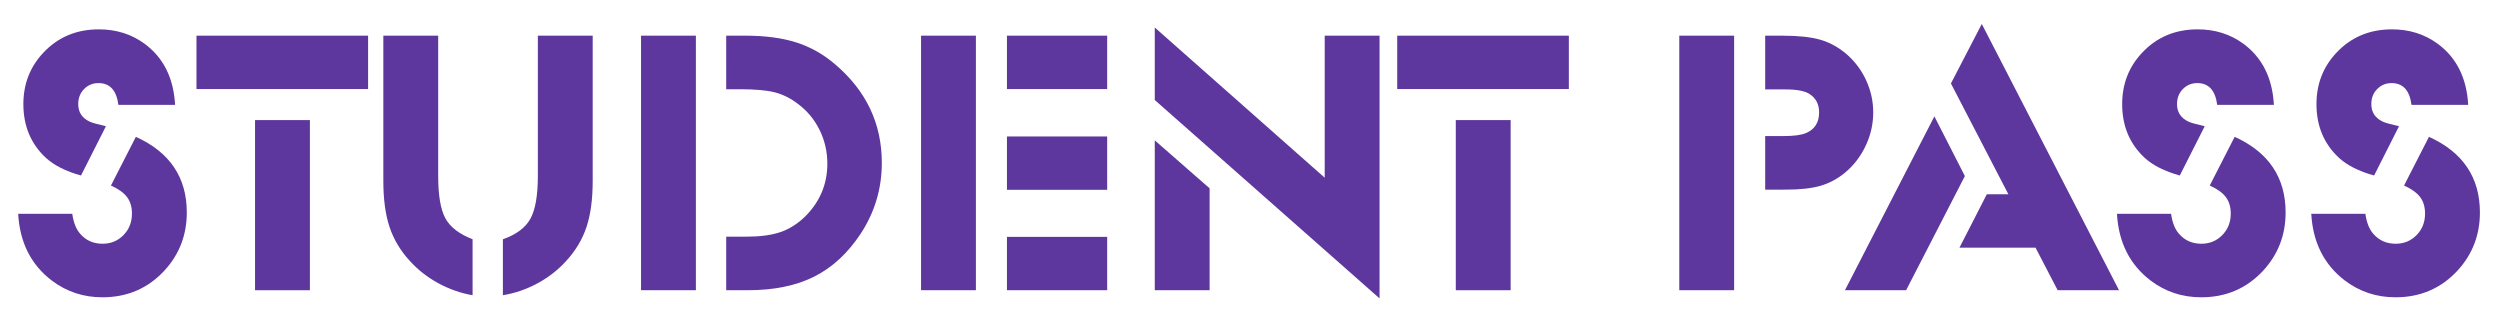 <?xml version="1.0" encoding="iso-8859-1"?>
<!-- Generator: Adobe Illustrator 19.2.0, SVG Export Plug-In . SVG Version: 6.00 Build 0)  -->
<svg version="1.1" id="&#x5716;&#x5C64;_1" xmlns="http://www.w3.org/2000/svg" xmlns:xlink="http://www.w3.org/1999/xlink" x="0px"
	 y="0px" viewBox="0 0 595.28 75" style="enable-background:new 0 0 595.28 75;" xml:space="preserve">
<g>
	<path style="fill:#5D379D;" d="M4.325,50.909h12.883c0.295,2.096,0.93,3.69,1.904,4.782c1.357,1.564,3.128,2.346,5.313,2.346
		c1.977,0,3.638-0.686,4.981-2.059c1.343-1.373,2.014-3.077,2.014-5.113c0-1.594-0.392-2.907-1.173-3.94
		c-0.783-1.033-2.059-1.948-3.83-2.745l5.932-11.599c8.087,3.66,12.131,9.667,12.131,18.019c0,5.342-1.771,9.947-5.313,13.813
		c-3.926,4.25-8.854,6.375-14.787,6.375c-4.516,0-8.53-1.328-12.042-3.984C7.379,63.025,4.708,57.727,4.325,50.909z M41.691,24.965
		H28.188c-0.442-3.453-2.022-5.18-4.737-5.18c-1.358,0-2.501,0.473-3.431,1.417c-0.93,0.945-1.395,2.141-1.395,3.586
		c0,1.919,0.9,3.306,2.7,4.162c0.531,0.266,1.83,0.635,3.896,1.107l-5.932,11.732c-3.63-1.003-6.435-2.419-8.412-4.25
		c-3.542-3.305-5.313-7.556-5.313-12.75c0-4.782,1.579-8.854,4.737-12.219C13.784,8.85,18.197,6.99,23.539,6.99
		c4.102,0,7.704,1.122,10.803,3.365C38.887,13.661,41.337,18.531,41.691,24.965z"/>
	<path style="fill:#5D379D;" d="M46.783,21.202V8.496h40.863v12.706H46.783z M60.729,69.105v-40.51h13.061v40.51H60.729z"/>
	<path style="fill:#5D379D;" d="M91.276,8.496h13.061v33.382c0,4.634,0.568,7.999,1.705,10.094c1.136,2.096,3.298,3.763,6.486,5.003
		V70.3c-2.863-0.502-5.593-1.461-8.19-2.877c-2.597-1.417-4.855-3.188-6.773-5.313c-2.244-2.45-3.852-5.15-4.826-8.102
		c-0.974-2.951-1.461-6.597-1.461-10.935V8.496z M128.067,8.496h13.061v34.577c0,4.338-0.487,7.984-1.461,10.935
		c-0.974,2.952-2.583,5.652-4.826,8.102c-1.948,2.155-4.235,3.94-6.862,5.357c-2.627,1.417-5.372,2.361-8.234,2.833V56.974
		c3.188-1.121,5.372-2.751,6.552-4.892c1.18-2.14,1.771-5.541,1.771-10.205V8.496z"/>
	<path style="fill:#5D379D;" d="M152.639,69.105V8.496h13.061v60.609H152.639z M172.916,69.105v-12.75h4.737
		c3.305,0,6.006-0.354,8.102-1.063c2.095-0.708,4.029-1.904,5.799-3.586c3.63-3.542,5.446-7.792,5.446-12.75
		c0-2.833-0.613-5.497-1.837-7.991c-1.225-2.494-2.944-4.567-5.158-6.22c-1.771-1.357-3.624-2.28-5.556-2.767
		c-1.934-0.487-4.671-0.73-8.213-0.73h-3.32V8.496h4.648c4.664,0,8.685,0.539,12.064,1.616c3.379,1.078,6.471,2.827,9.275,5.247
		c7.378,6.287,11.068,14.094,11.068,23.42c0,6.109-1.667,11.718-5.002,16.823c-3.07,4.664-6.759,8.08-11.068,10.25
		c-4.31,2.169-9.578,3.254-15.806,3.254H172.916z"/>
	<path style="fill:#5D379D;" d="M219.313,69.105V8.496h13.061v60.609H219.313z M239.768,21.202V8.496h23.863v12.706H239.768z
		 M239.768,45.198V32.491h23.863v12.707H239.768z M239.768,69.105V56.399h23.863v12.706H239.768z"/>
	<path style="fill:#5D379D;" d="M274.964,23.814V6.547l40.465,35.772V8.496h13.061v62.558L274.964,23.814z M274.964,69.105V33.421
		l13.061,11.422v24.262H274.964z"/>
	<path style="fill:#5D379D;" d="M332.695,21.202V8.496h40.864v12.706H332.695z M346.642,69.105v-40.51h13.061v40.51H346.642z"/>
	<path style="fill:#5D379D;" d="M399.857,69.105V8.496h13.061v60.609H399.857z M420.312,45.153v-12.75h4.25
		c2.509,0,4.324-0.236,5.446-0.708c2.095-0.885,3.143-2.523,3.143-4.914c0-1.948-0.752-3.409-2.258-4.383
		c-1.122-0.737-3.025-1.106-5.711-1.106h-4.87V8.496h4.117c3.748,0,6.736,0.317,8.966,0.952c2.228,0.635,4.286,1.749,6.176,3.343
		c2.036,1.742,3.623,3.837,4.76,6.287c1.136,2.45,1.704,5.018,1.704,7.704c0,2.745-0.598,5.387-1.793,7.925
		c-1.195,2.539-2.841,4.678-4.937,6.419c-1.801,1.476-3.749,2.517-5.844,3.121c-2.097,0.605-4.826,0.908-8.19,0.908H420.312z"/>
	<path style="fill:#5D379D;" d="M439.304,69.105L460.6,27.71l7.261,14.211l-13.99,27.184H439.304z M489.952,69.105l-5.269-10.139
		h-18.107l6.508-12.706h5.136l-13.68-26.387l7.349-14.167l32.674,63.398H489.952z"/>
	<path style="fill:#5D379D;" d="M504.075,50.909h12.884c0.295,2.096,0.93,3.69,1.903,4.782c1.357,1.564,3.129,2.346,5.313,2.346
		c1.977,0,3.637-0.686,4.98-2.059c1.343-1.373,2.015-3.077,2.015-5.113c0-1.594-0.392-2.907-1.174-3.94
		c-0.782-1.033-2.059-1.948-3.829-2.745l5.933-11.599c8.086,3.66,12.131,9.667,12.131,18.019c0,5.342-1.771,9.947-5.313,13.813
		c-3.926,4.25-8.854,6.375-14.787,6.375c-4.516,0-8.529-1.328-12.042-3.984C507.131,63.025,504.459,57.727,504.075,50.909z
		 M541.441,24.965h-13.503c-0.442-3.453-2.021-5.18-4.737-5.18c-1.357,0-2.501,0.473-3.431,1.417
		c-0.93,0.945-1.395,2.141-1.395,3.586c0,1.919,0.899,3.306,2.7,4.162c0.531,0.266,1.83,0.635,3.896,1.107l-5.933,11.732
		c-3.631-1.003-6.435-2.419-8.412-4.25c-3.542-3.305-5.313-7.556-5.313-12.75c0-4.782,1.578-8.854,4.737-12.219
		c3.482-3.719,7.895-5.579,13.237-5.579c4.103,0,7.703,1.122,10.803,3.365C538.638,13.661,541.088,18.531,541.441,24.965z"/>
	<path style="fill:#5D379D;" d="M550.34,50.909h12.884c0.295,2.096,0.93,3.69,1.903,4.782c1.357,1.564,3.129,2.346,5.313,2.346
		c1.977,0,3.637-0.686,4.98-2.059c1.343-1.373,2.015-3.077,2.015-5.113c0-1.594-0.392-2.907-1.174-3.94
		c-0.782-1.033-2.059-1.948-3.829-2.745l5.933-11.599c8.086,3.66,12.131,9.667,12.131,18.019c0,5.342-1.771,9.947-5.313,13.813
		c-3.926,4.25-8.854,6.375-14.787,6.375c-4.516,0-8.529-1.328-12.042-3.984C553.396,63.025,550.724,57.727,550.34,50.909z
		 M587.706,24.965h-13.503c-0.442-3.453-2.021-5.18-4.737-5.18c-1.357,0-2.501,0.473-3.431,1.417
		c-0.93,0.945-1.395,2.141-1.395,3.586c0,1.919,0.899,3.306,2.7,4.162c0.531,0.266,1.83,0.635,3.896,1.107l-5.933,11.732
		c-3.631-1.003-6.435-2.419-8.412-4.25c-3.542-3.305-5.313-7.556-5.313-12.75c0-4.782,1.578-8.854,4.737-12.219
		c3.482-3.719,7.895-5.579,13.237-5.579c4.103,0,7.703,1.122,10.803,3.365C584.902,13.661,587.353,18.531,587.706,24.965z"/>
</g>
<g>
</g>
<g>
</g>
<g>
</g>
<g>
</g>
<g>
</g>
</svg>

